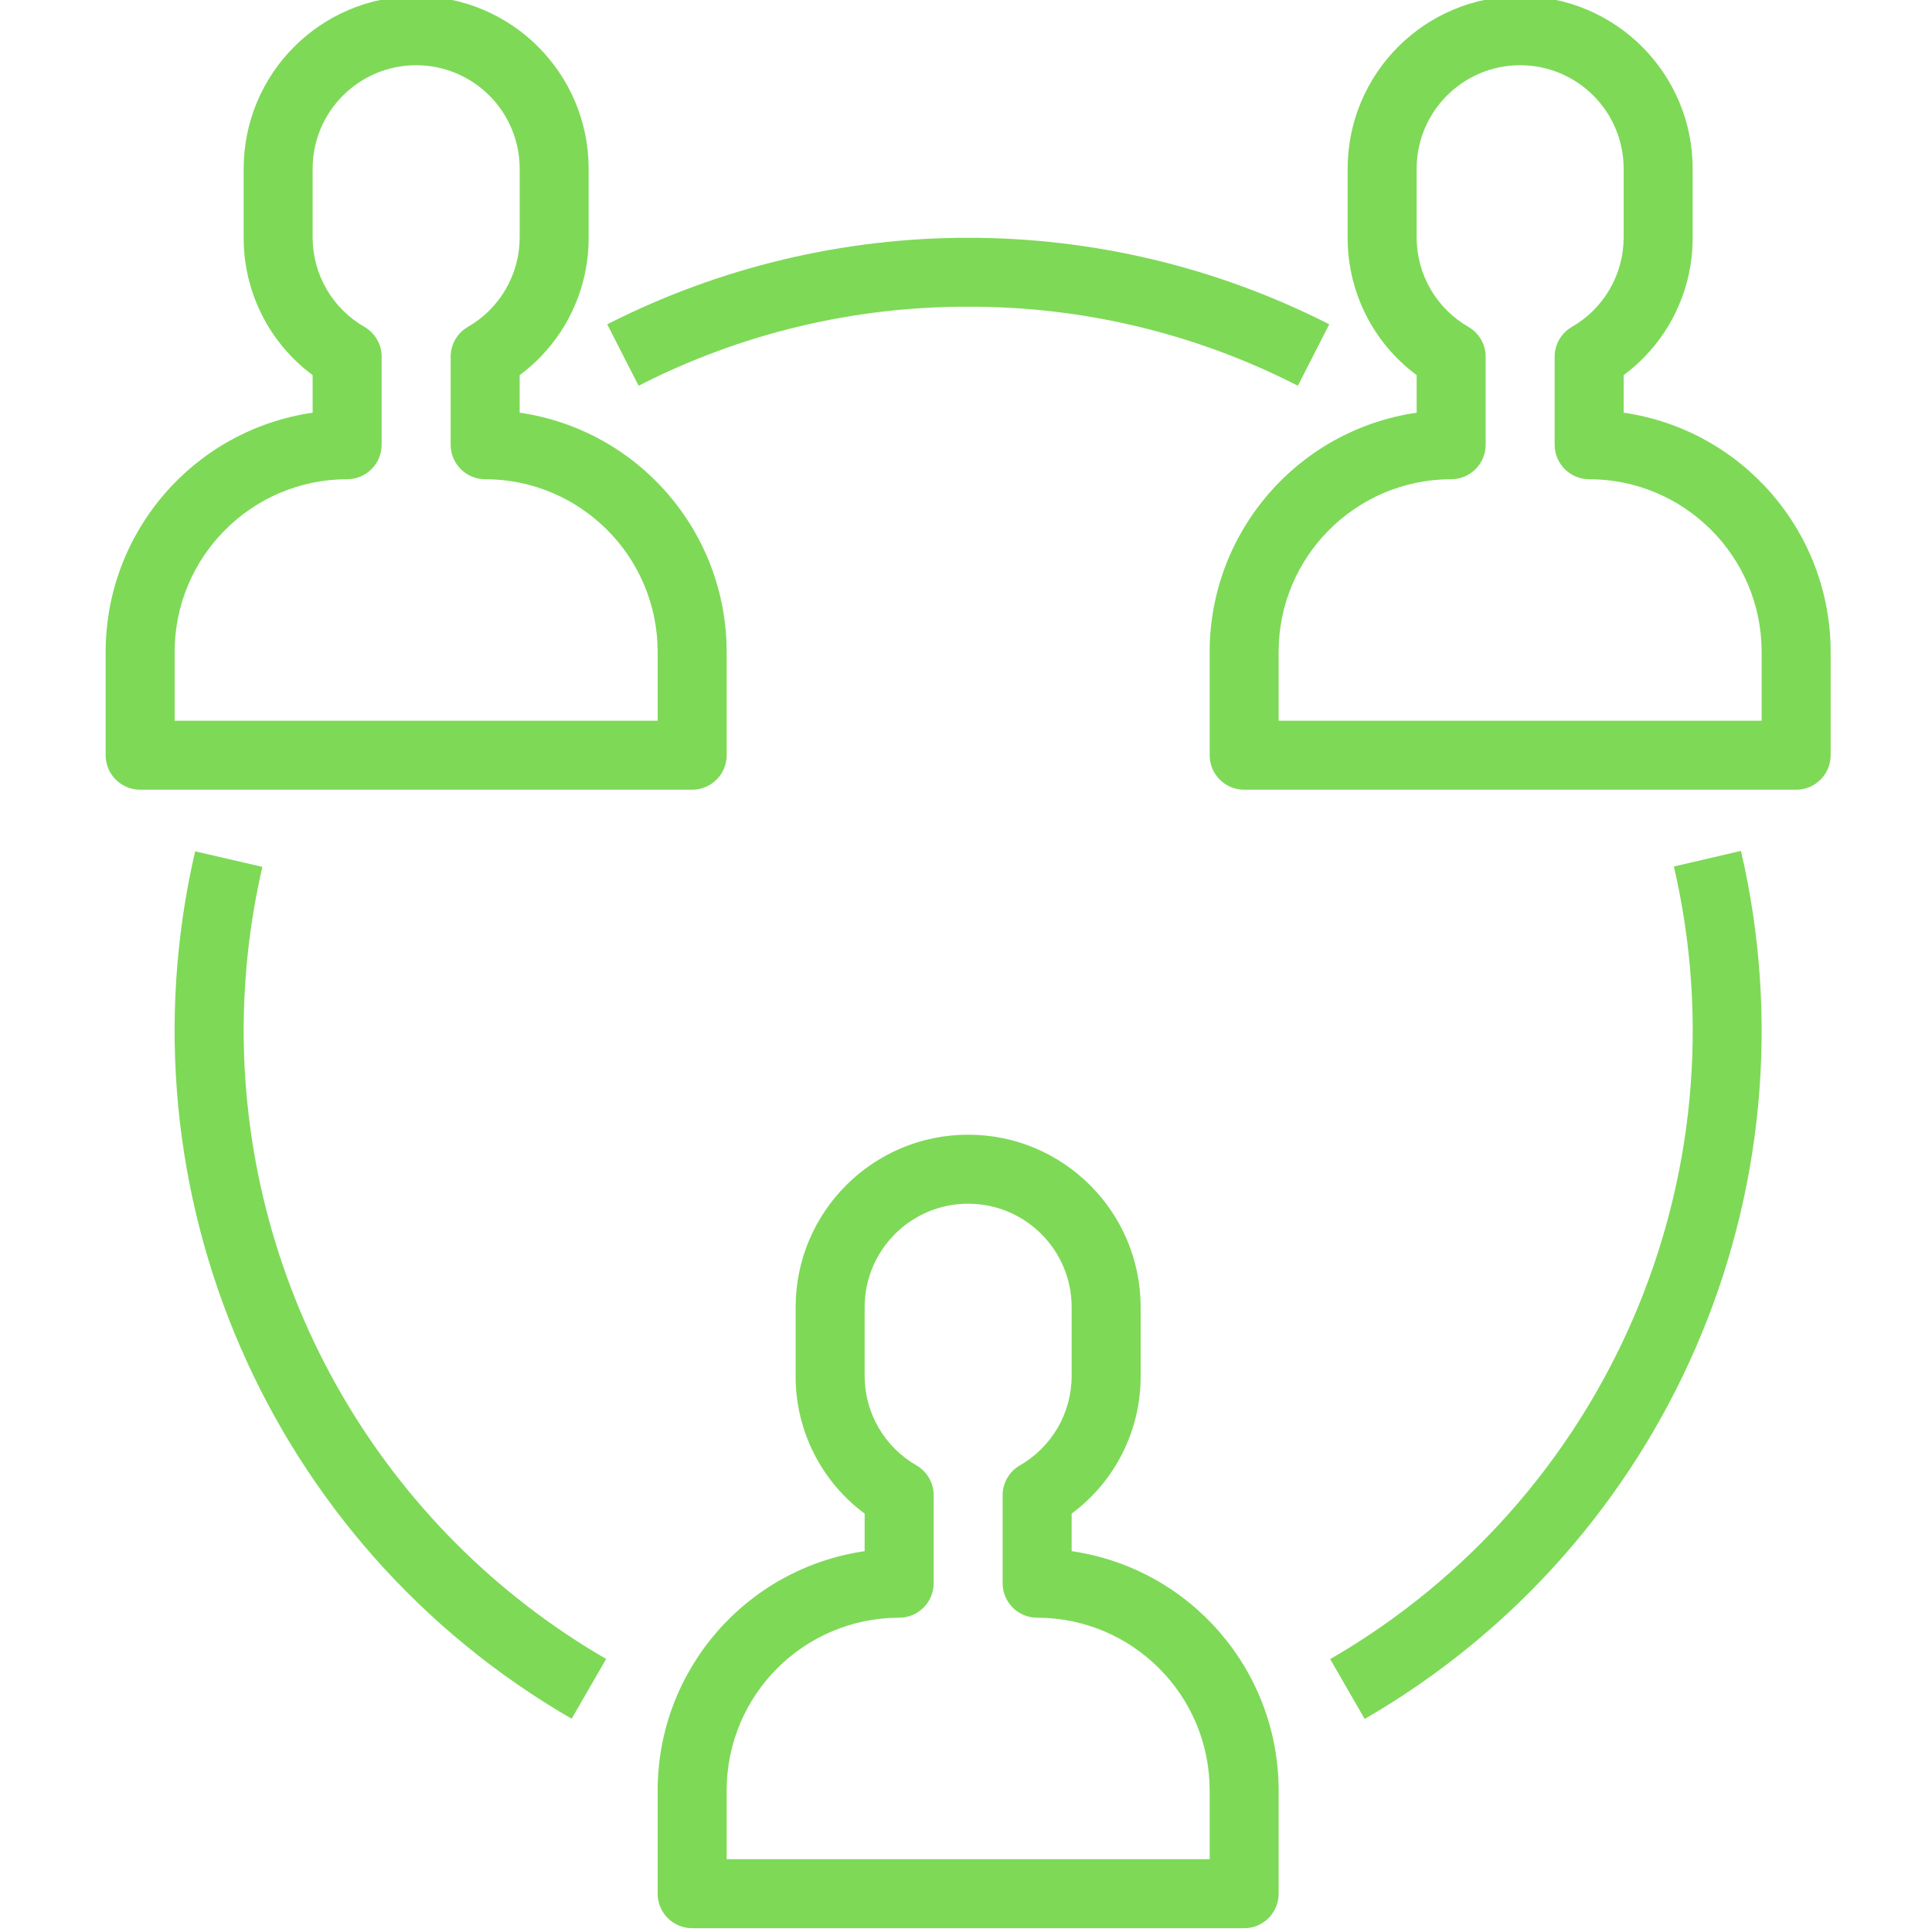 <svg width="50" height="50" viewBox="0 0 50 50" fill="none" xmlns="http://www.w3.org/2000/svg">
<g clip-path="url(#clip0_940_441)">
<path d="M27.734 40.144V39.172C28.86 38.338 29.523 37.018 29.52 35.616V33.831C29.52 31.365 27.521 29.366 25.056 29.366C22.59 29.366 20.591 31.365 20.591 33.831V35.616C20.588 37.018 21.251 38.338 22.377 39.172V40.144C19.304 40.592 17.024 43.225 17.02 46.331V49.009C17.02 49.502 17.42 49.902 17.913 49.902H32.199C32.692 49.902 33.091 49.502 33.091 49.009V46.331C33.087 43.225 30.808 40.592 27.734 40.144ZM31.306 48.116H18.806V46.331C18.809 43.866 20.806 41.869 23.27 41.866C23.763 41.866 24.163 41.466 24.163 40.973V38.697C24.163 38.38 23.996 38.087 23.723 37.927C22.893 37.453 22.38 36.572 22.377 35.616V33.831C22.377 32.351 23.576 31.152 25.056 31.152C26.535 31.152 27.734 32.351 27.734 33.831V35.616C27.732 36.572 27.219 37.453 26.389 37.927C26.116 38.087 25.948 38.38 25.948 38.697V40.973C25.948 41.466 26.348 41.866 26.841 41.866C29.306 41.869 31.303 43.866 31.306 46.331V48.116Z" fill="#7ED957"/>
<path d="M18.806 19.545V16.867C18.802 13.761 16.522 11.128 13.449 10.68V9.708C14.575 8.874 15.238 7.554 15.234 6.152V4.367C15.234 1.901 13.236 -0.098 10.77 -0.098C8.305 -0.098 6.306 1.901 6.306 4.367V6.152C6.303 7.554 6.965 8.874 8.091 9.708V10.68C5.018 11.128 2.738 13.761 2.734 16.867V19.545C2.734 20.038 3.134 20.438 3.627 20.438H17.913C18.406 20.438 18.806 20.038 18.806 19.545ZM17.02 18.652H4.52V16.867C4.523 14.402 6.52 12.405 8.984 12.402C9.478 12.402 9.877 12.003 9.877 11.509V9.233C9.877 8.916 9.71 8.624 9.437 8.463C8.607 7.989 8.094 7.108 8.091 6.152V4.367C8.091 2.887 9.291 1.688 10.77 1.688C12.249 1.688 13.449 2.887 13.449 4.367V6.152C13.446 7.108 12.933 7.989 12.103 8.463C11.83 8.624 11.663 8.916 11.663 9.233V11.509C11.663 12.003 12.062 12.402 12.556 12.402C15.02 12.405 17.017 14.402 17.02 16.867V18.652Z" fill="#7ED957"/>
<path d="M42.02 10.68V9.708C43.146 8.874 43.809 7.554 43.806 6.152V4.367C43.806 1.901 41.807 -0.098 39.341 -0.098C36.876 -0.098 34.877 1.901 34.877 4.367V6.152C34.874 7.554 35.536 8.874 36.663 9.708V10.68C33.59 11.128 31.309 13.761 31.306 16.867V19.545C31.306 20.038 31.705 20.438 32.199 20.438H46.484C46.978 20.438 47.377 20.038 47.377 19.545V16.867C47.373 13.761 45.093 11.128 42.02 10.68ZM45.591 18.652H33.091V16.867C33.094 14.402 35.091 12.405 37.556 12.402C38.049 12.402 38.449 12.003 38.449 11.509V9.233C38.449 8.916 38.281 8.624 38.008 8.463C37.178 7.989 36.665 7.108 36.663 6.152V4.367C36.663 2.887 37.862 1.688 39.341 1.688C40.821 1.688 42.02 2.887 42.02 4.367V6.152C42.017 7.108 41.504 7.989 40.675 8.463C40.402 8.624 40.234 8.916 40.234 9.233V11.509C40.234 12.003 40.634 12.402 41.127 12.402C43.591 12.405 45.588 14.402 45.591 16.867V18.652Z" fill="#7ED957"/>
<path d="M43.32 22.425C45.188 30.475 41.578 38.8 34.425 42.938L35.318 44.486C43.152 39.955 47.105 30.836 45.056 22.021L43.32 22.425Z" fill="#7ED957"/>
<path d="M25.056 7.938C28.022 7.929 30.948 8.631 33.589 9.983L34.401 8.393C28.53 5.407 21.585 5.407 15.715 8.393L16.527 9.983C19.166 8.632 22.09 7.93 25.056 7.938Z" fill="#7ED957"/>
<path d="M6.306 26.688C6.306 25.256 6.468 23.83 6.79 22.435L5.05 22.032C3.011 30.844 6.965 39.953 14.794 44.481L15.687 42.934C9.891 39.575 6.318 33.387 6.306 26.688Z" fill="#7ED957"/>
</g>
<defs>
<clipPath id="clip0_940_441">
<rect width="50" height="50" fill="white"/>
</clipPath>
</defs>
</svg>

